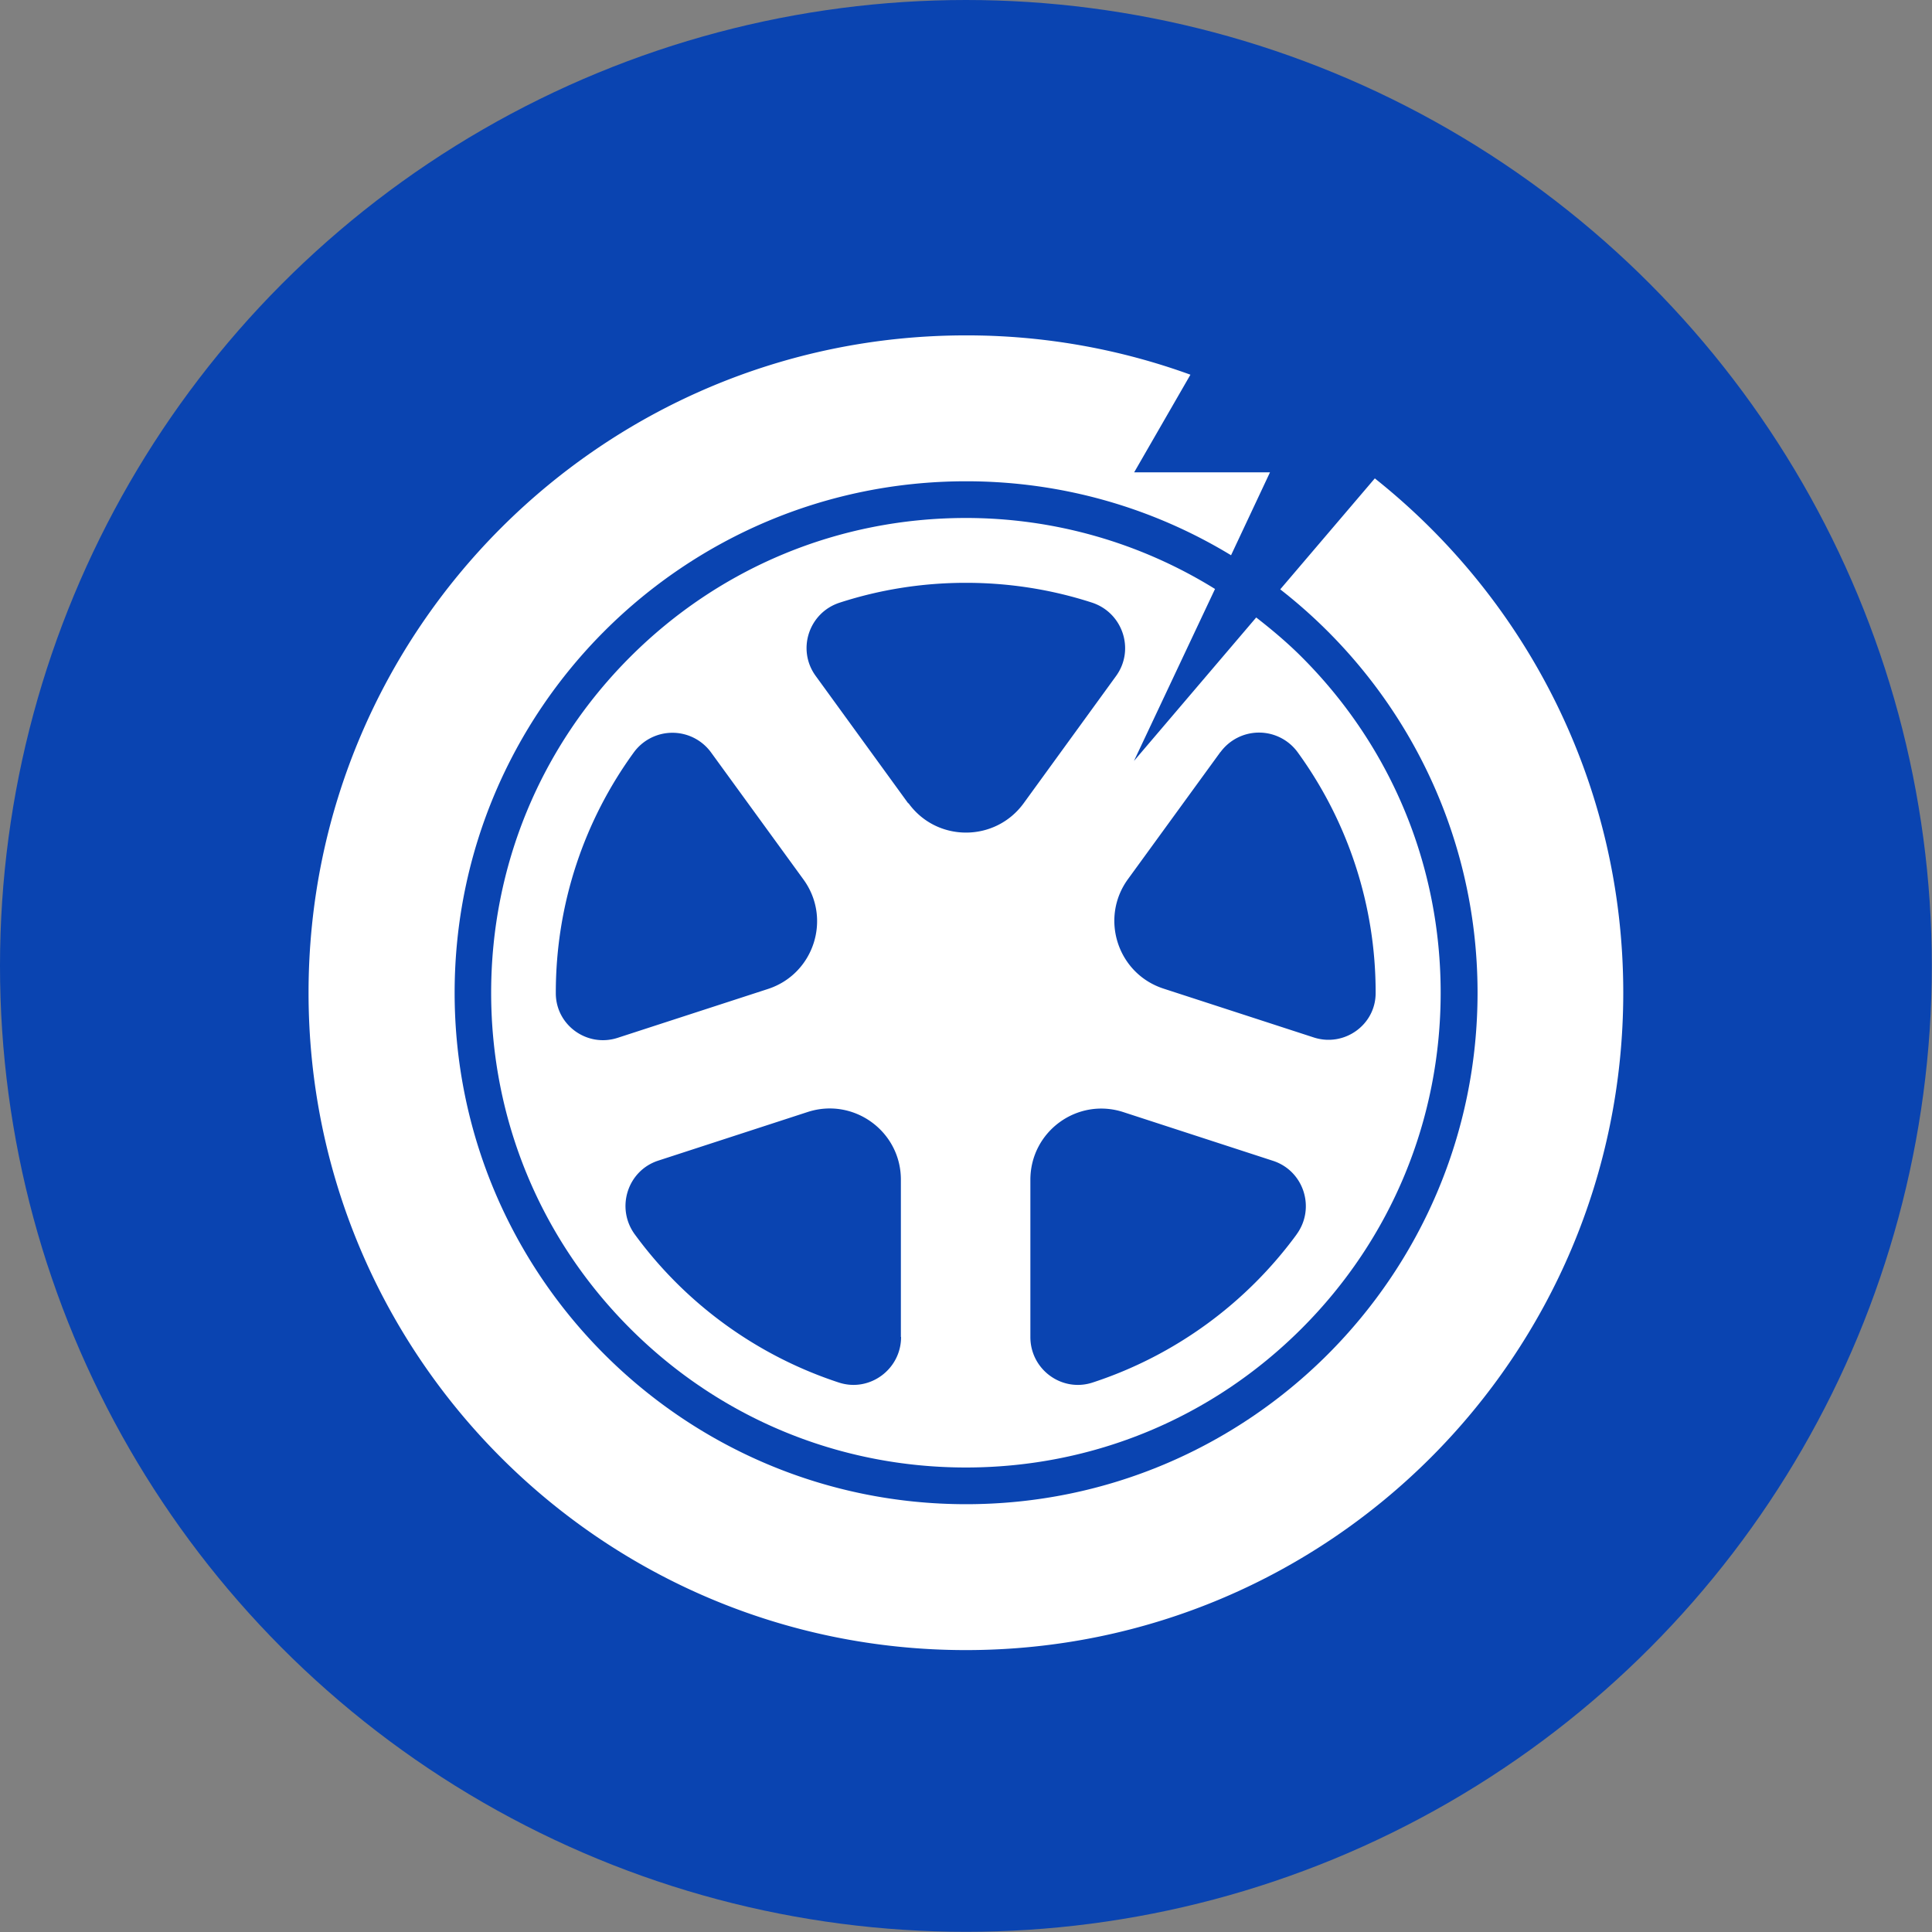 <svg id="_レイヤー_2" data-name="レイヤー 2" xmlns="http://www.w3.org/2000/svg" viewBox="0 0 103.69 103.69"><rect x="0" y="0" width="103.69" height="103.69" fill="#808080" stroke="none"/><defs><style>.cls-2{stroke-width:0;fill:#fff}</style></defs><g id="_レイヤー_1-2" data-name="レイヤー 1"><circle cx="51.84" cy="51.84" r="51.84" stroke-width="0" fill="#0a44b1"/><path class="cls-2" d="M73.79 25.67l-5.08 5.96c6.44 5.02 10.59 12.85 10.59 21.65 0 15.16-12.29 27.45-27.45 27.45S24.4 68.44 24.4 53.28s12.29-27.45 27.45-27.45c5.21 0 10.07 1.45 14.22 3.97l2.09-4.45h-7.29l3.02-5.24A35.133 35.133 0 0051.84 18c-19.48 0-35.28 15.79-35.28 35.28s15.79 35.28 35.28 35.28 35.28-15.79 35.28-35.28c0-11.19-5.21-21.15-13.34-27.61z"/><path class="cls-2" d="M51.84 27.8c-6.81 0-13.21 2.65-18.02 7.46-4.81 4.81-7.46 11.21-7.46 18.02s2.65 13.21 7.46 18.02c4.81 4.81 11.21 7.46 18.02 7.46s13.21-2.65 18.02-7.46c4.81-4.81 7.46-11.21 7.46-18.02s-2.65-13.21-7.46-18.02c-.77-.77-1.59-1.46-2.44-2.12l-6.56 7.7 4.35-9.23a25.354 25.354 0 00-13.37-3.81zM29.83 53.31v-.03c0-4.81 1.55-9.27 4.18-12.89a2.565 2.565 0 014.15-.01l4.96 6.82c1.53 2.1.56 5.08-1.91 5.88l-8.06 2.62c-1.63.53-3.31-.67-3.32-2.38zm18.53 18.45c0 1.73-1.69 2.98-3.34 2.44a22.104 22.104 0 01-10.95-7.95c-1.03-1.41-.4-3.42 1.26-3.96l8.02-2.61c2.47-.8 5 1.04 5 3.63v8.44zm.38-28.65l-4.96-6.83c-1.03-1.41-.37-3.41 1.3-3.94 2.13-.69 4.4-1.06 6.76-1.06s4.63.37 6.76 1.06c1.66.54 2.32 2.53 1.3 3.94l-4.96 6.83c-1.53 2.1-4.66 2.1-6.18 0zm20.85 23.14c-2.7 3.69-6.52 6.5-10.95 7.95-1.65.54-3.34-.7-3.34-2.44v-8.44c0-2.6 2.53-4.44 5-3.63l8.02 2.61c1.66.54 2.3 2.55 1.26 3.96zM65.5 40.37a2.565 2.565 0 014.15.01 21.89 21.89 0 014.18 12.89v.03c0 1.71-1.69 2.91-3.32 2.38l-8.06-2.62c-2.47-.8-3.44-3.78-1.91-5.88l4.96-6.82z"/></g></svg>